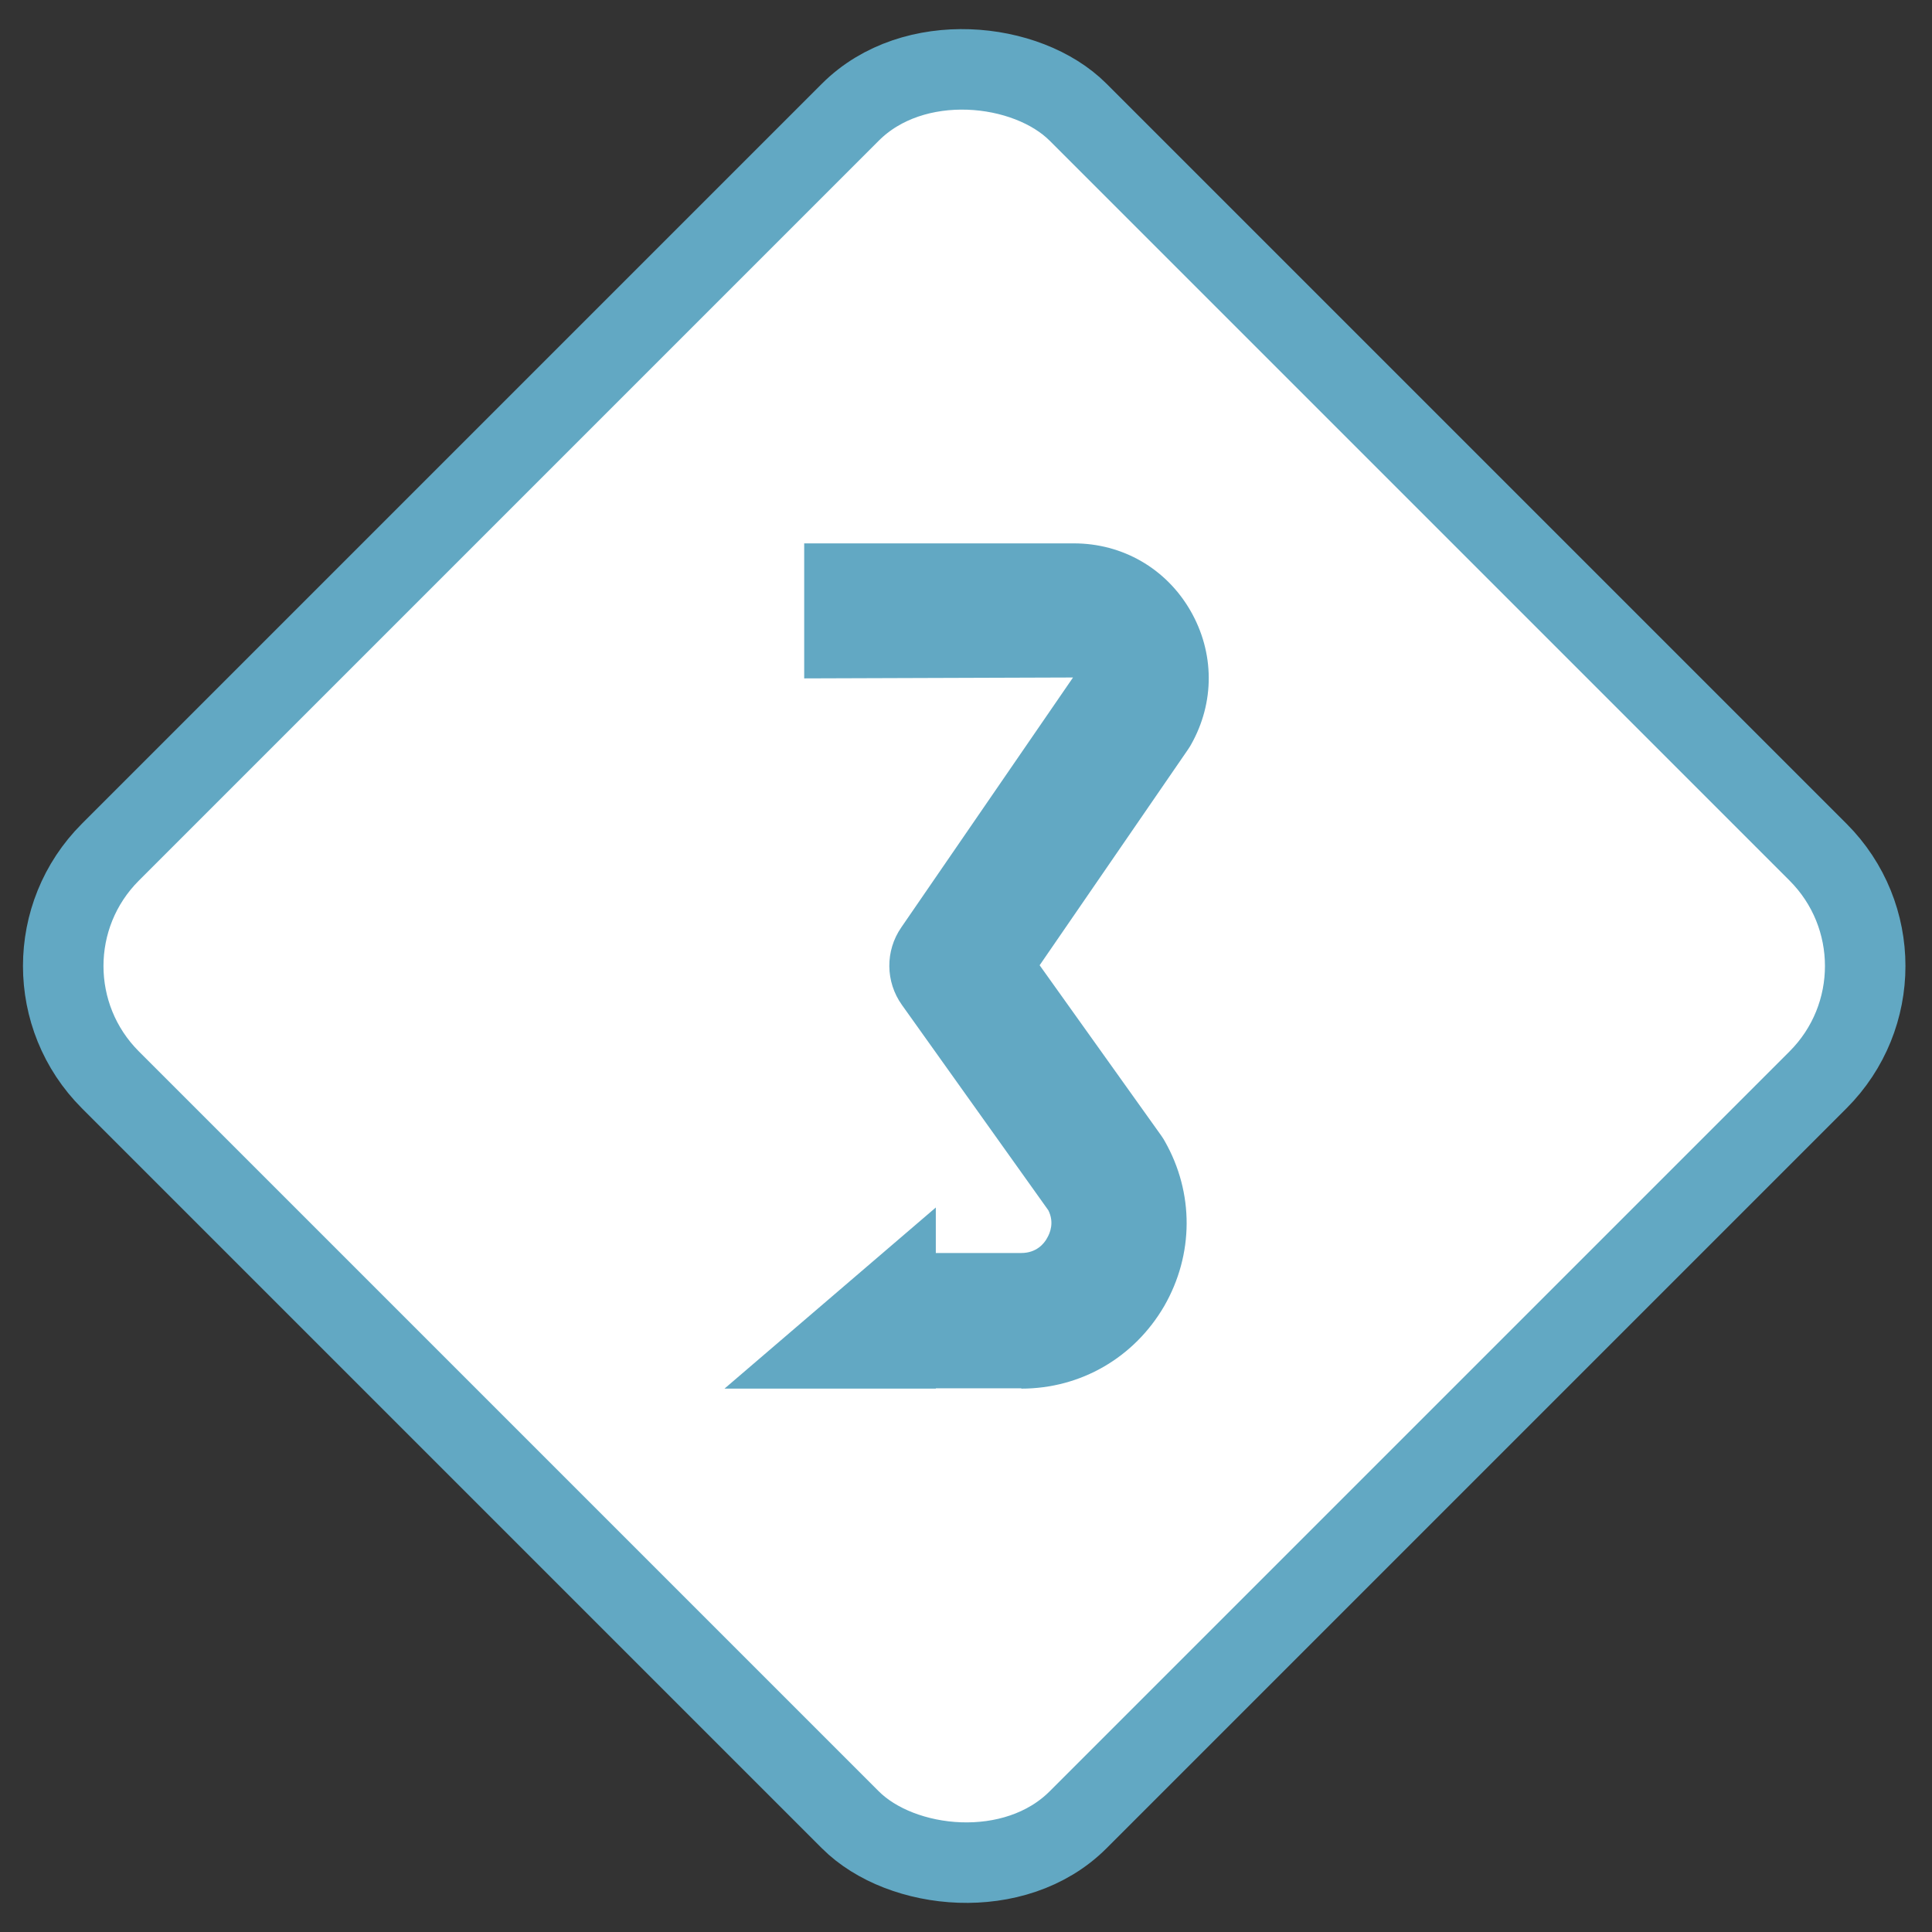<svg width="96" height="96" viewBox="0 0 96 96" fill="none" xmlns="http://www.w3.org/2000/svg">
<rect x="0" y="0" width="96" height="96" fill="#333333" stroke="none"/>
<mask id="mask0_240_262" style="mask-type:alpha" maskUnits="userSpaceOnUse" x="0" y="0" width="96" height="96">
<rect width="96" height="96" fill="#FFC9C9"/>
</mask>
<g mask="url(#mask0_240_262)">
<rect x="-0.172" y="48" width="68" height="68" rx="8" transform="rotate(-45 -0.172 48)" fill="white" stroke="#62A8C3" stroke-width="4"/>
<path fill-rule="evenodd" clip-rule="evenodd" d="M46.5 68.985H50.748V69C53.706 69 56.351 67.461 57.845 64.906C59.324 62.336 59.339 59.273 57.875 56.703C57.839 56.631 57.783 56.55 57.732 56.474C57.719 56.455 57.707 56.437 57.695 56.419L51.659 47.963L59.025 37.25C59.042 37.222 59.061 37.194 59.08 37.165C59.112 37.117 59.146 37.067 59.175 37.011C60.37 34.904 60.355 32.424 59.145 30.332C57.934 28.24 55.768 27 53.362 27H39.96V33.709L53.318 33.664L44.786 46.08C43.979 47.245 43.994 48.784 44.816 49.935L52.092 60.14C52.391 60.737 52.182 61.26 52.032 61.514C51.883 61.798 51.495 62.261 50.748 62.261H46.5V60L36 69H46.5V68.985Z" fill="#62A8C3"/>
</g>
</svg>
